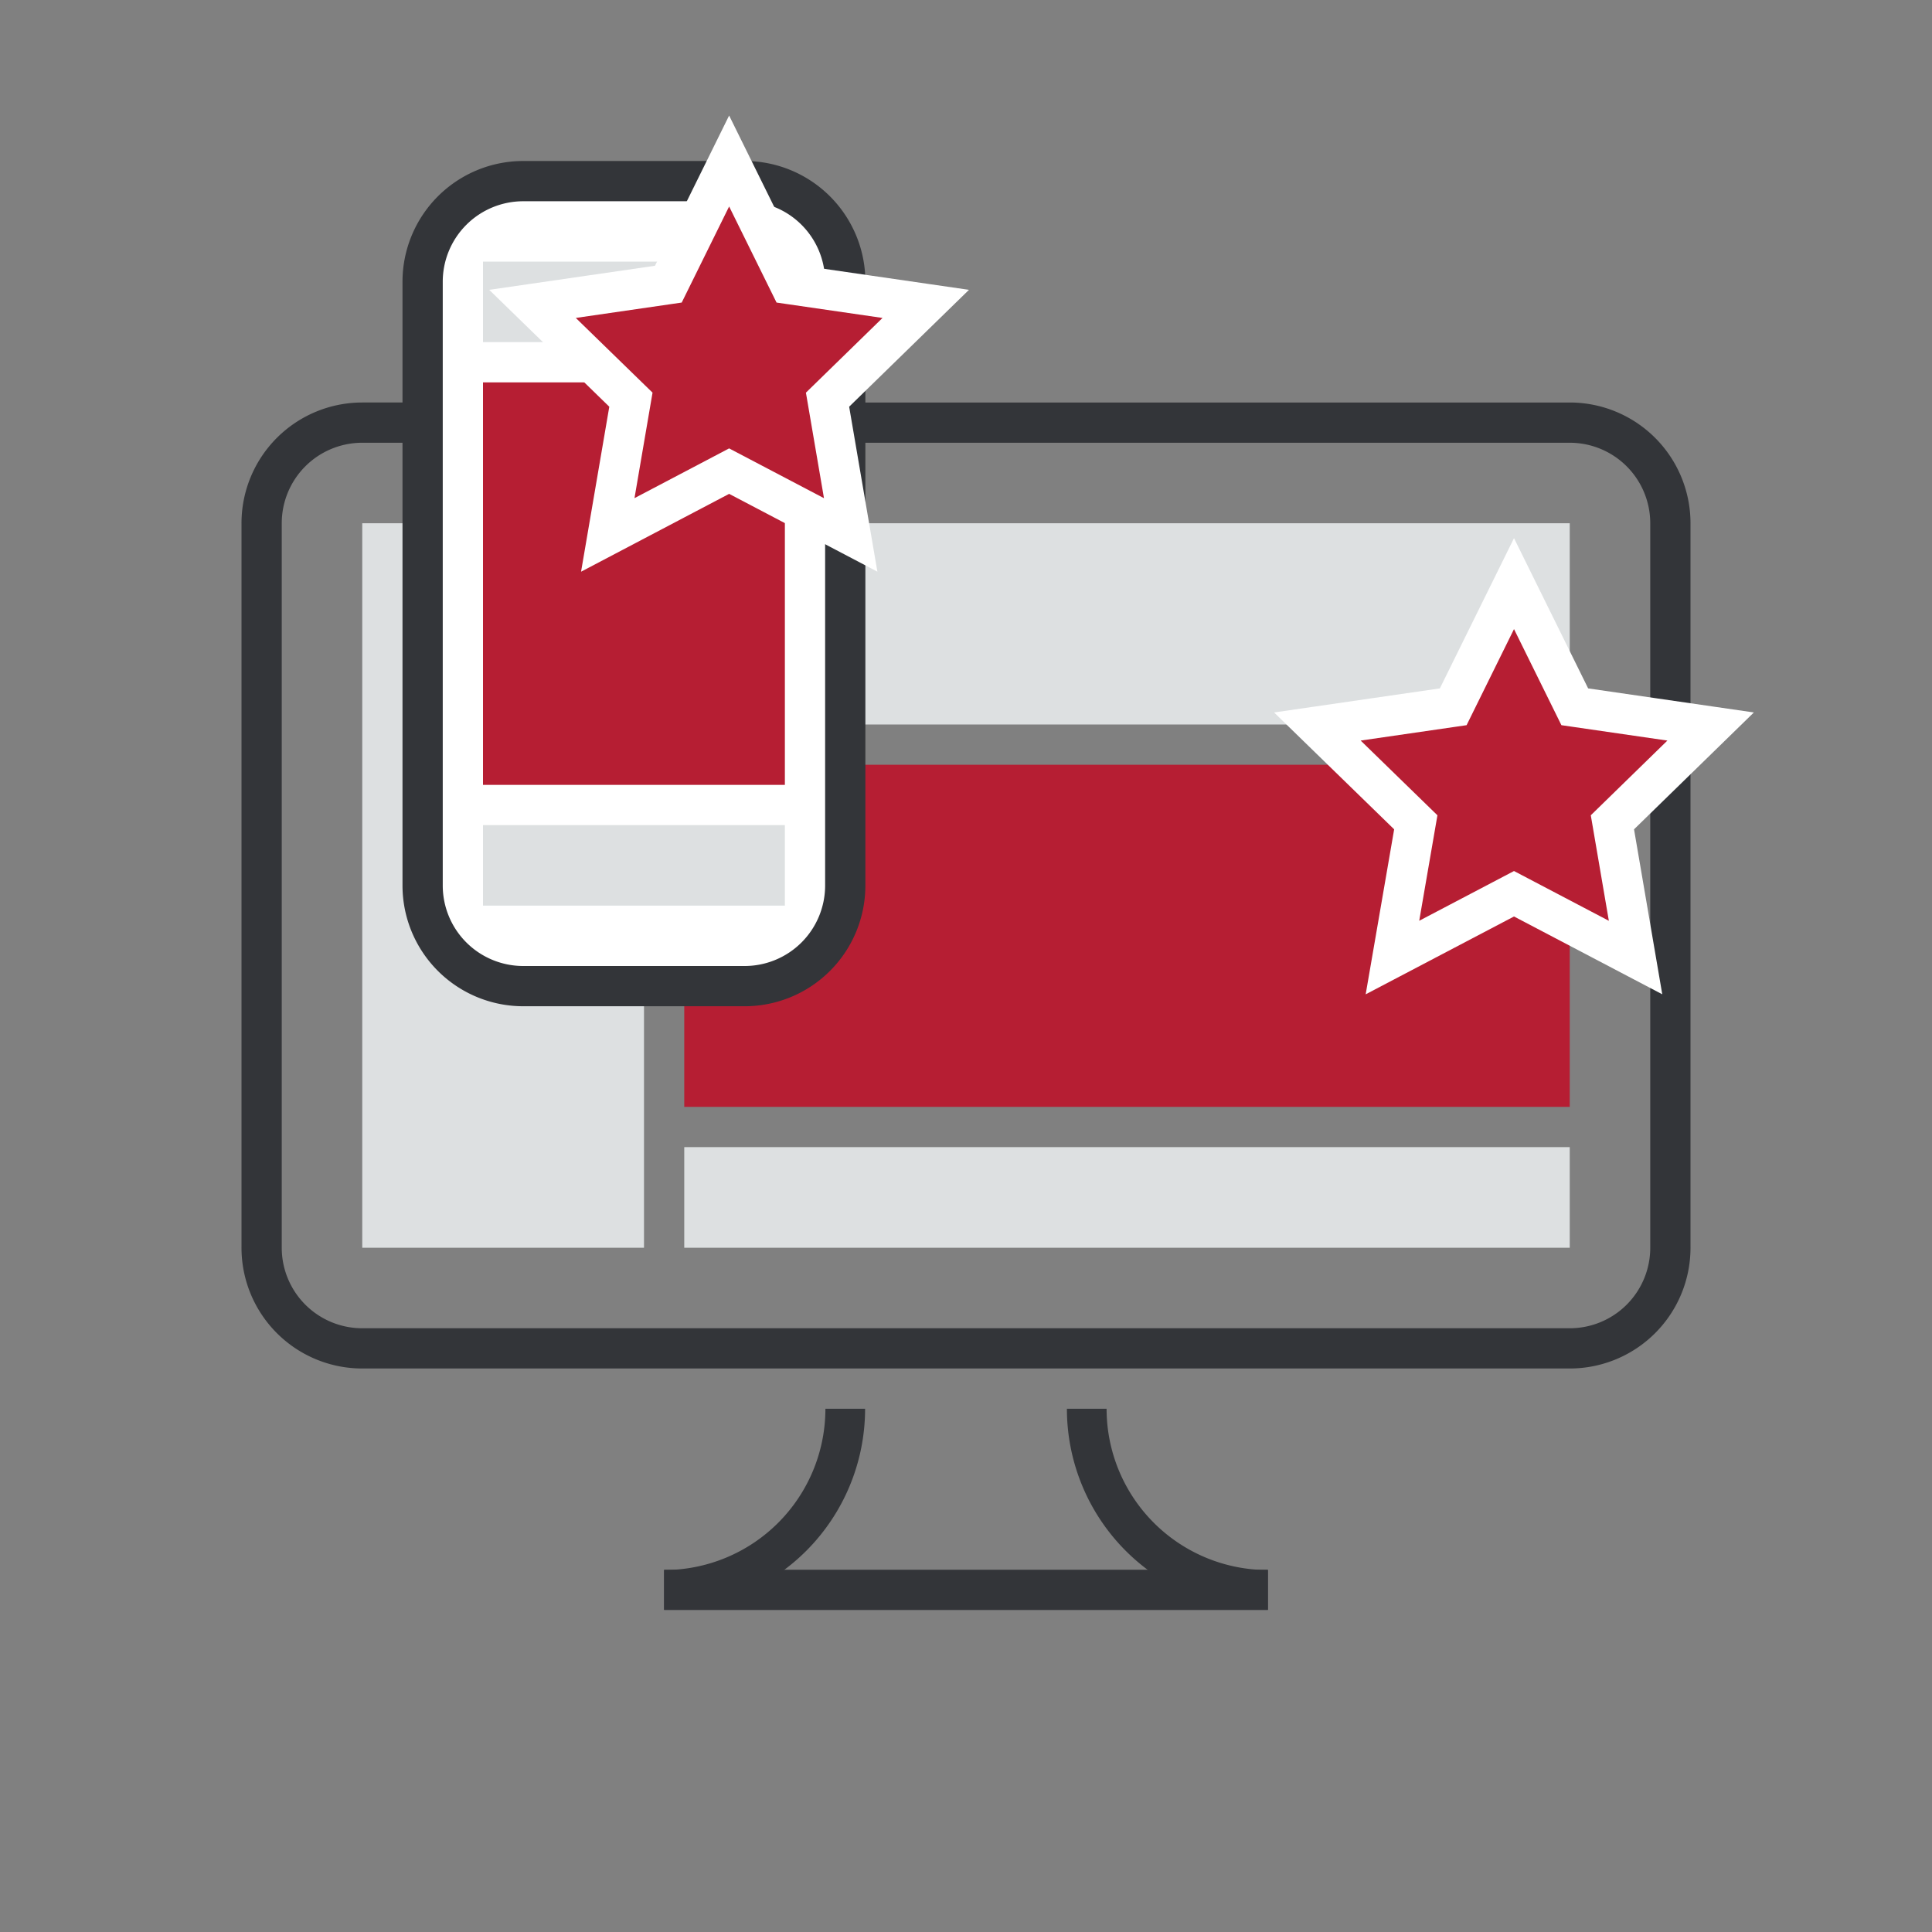 <svg xmlns="http://www.w3.org/2000/svg" width="96" height="96" viewBox="0 0 96 96"><rect x="0" y="0" width="96" height="96" fill="#808080" stroke="none"/><title>Zeichenfläche 1 Kopie 8</title><g id="Icons"><rect x="33" y="78" width="30" height="2" style="fill:#333539"></rect><path d="M42,70a9,9,0,0,1-9,9" style="fill:none;stroke:#333539;stroke-miterlimit:10;stroke-width:1.972px"></path><path d="M54,70a9,9,0,0,0,9,9" style="fill:none;stroke:#333539;stroke-miterlimit:10;stroke-width:1.972px"></path><path d="M78,22a4,4,0,0,1,4,4V62a4,4,0,0,1-4,4H18a4,4,0,0,1-4-4V26a4,4,0,0,1,4-4H78m0-2H18a6,6,0,0,0-6,6V62a6,6,0,0,0,6,6H78a6,6,0,0,0,6-6V26a6,6,0,0,0-6-6Z" style="fill:#333539"></path><rect x="34" y="26" width="44" height="10" style="fill:#dde0e1"></rect><rect x="34" y="57" width="44" height="5" style="fill:#dde0e1"></rect><rect x="34" y="38" width="44" height="17" style="fill:#B61E33"></rect><rect x="18" y="26" width="14" height="36" style="fill:#dde0e1"></rect><rect x="21" y="9" width="21" height="40" rx="5" ry="5" style="fill:#fff"></rect><path d="M37,10a4,4,0,0,1,4,4V44a4,4,0,0,1-4,4H26a4,4,0,0,1-4-4V14a4,4,0,0,1,4-4H37m0-2H26a6,6,0,0,0-6,6V44a6,6,0,0,0,6,6H37a6,6,0,0,0,6-6V14a6,6,0,0,0-6-6Z" style="fill:#333539"></path><rect x="24" y="13" width="15" height="4" style="fill:#dde0e1"></rect><rect x="24" y="19" width="15" height="20" style="fill:#B61E33"></rect><rect x="24" y="41" width="15" height="4" style="fill:#dde0e1"></rect><polygon points="36.23 8 39.25 14.12 46 15.1 41.12 19.86 42.27 26.58 36.23 23.41 30.2 26.58 31.35 19.86 26.46 15.1 33.21 14.12 36.23 8" style="fill:#B61E33;stroke:#fff;stroke-miterlimit:10;stroke-width:2px"></polygon><polygon points="75.23 29 78.25 35.12 85 36.1 80.12 40.86 81.27 47.58 75.23 44.41 69.19 47.58 70.35 40.86 65.46 36.1 72.21 35.12 75.23 29" style="fill:#B61E33;stroke:#fff;stroke-miterlimit:10;stroke-width:2px"></polygon></g></svg>
